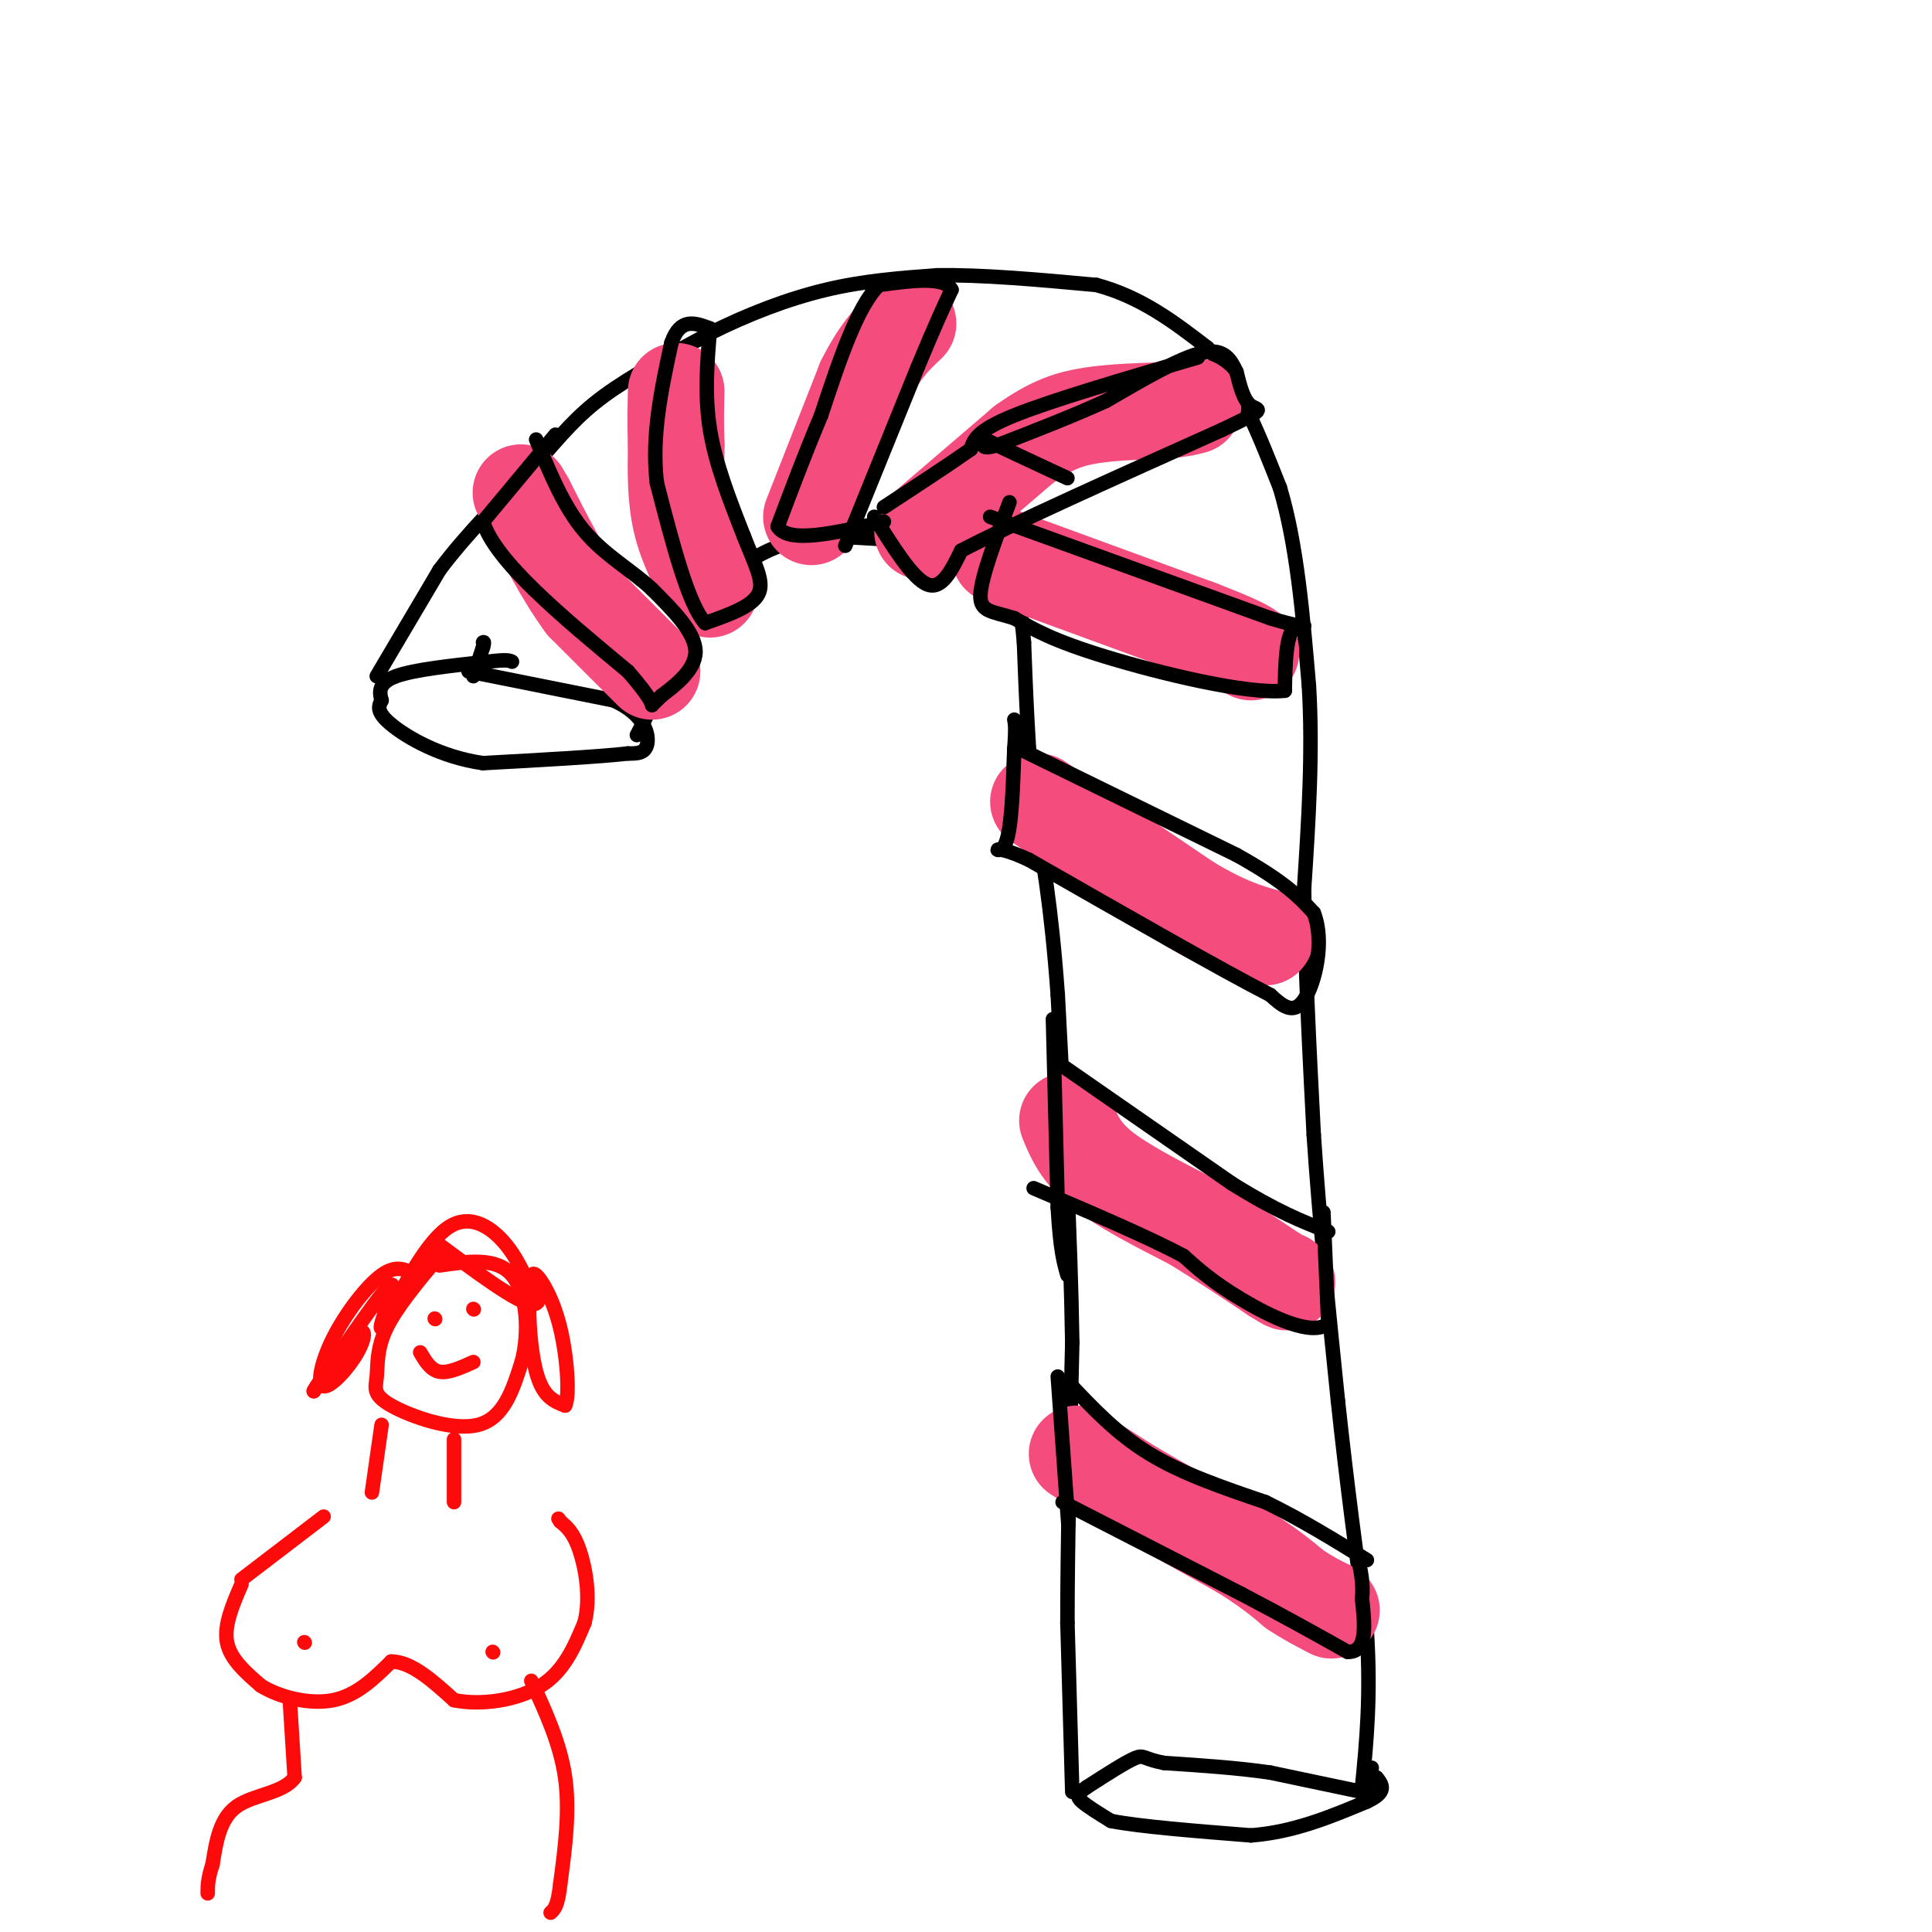 <svg viewBox='0 0 400 400' version='1.1' xmlns='http://www.w3.org/2000/svg' xmlns:xlink='http://www.w3.org/1999/xlink'><g fill='none' stroke='rgb(0,0,0)' stroke-width='3' stroke-linecap='round' stroke-linejoin='round'><path d='M98,140c0.000,0.000 2.000,-6.000 2,-6'/><path d='M100,134c0.333,-1.167 0.167,-1.083 0,-1'/><path d='M97,139c0.000,0.000 30.000,6.000 30,6'/><path d='M127,145c6.400,2.844 7.400,6.956 7,9c-0.400,2.044 -2.200,2.022 -4,2'/><path d='M130,156c-5.667,0.667 -17.833,1.333 -30,2'/><path d='M100,158c-8.800,-1.244 -15.800,-5.356 -19,-8c-3.200,-2.644 -2.600,-3.822 -2,-5'/><path d='M79,145c-0.489,-1.756 -0.711,-3.644 3,-5c3.711,-1.356 11.356,-2.178 19,-3'/><path d='M101,137c4.000,-0.500 4.500,-0.250 5,0'/><path d='M78,140c0.000,0.000 13.000,-22.000 13,-22'/><path d='M91,118c5.500,-7.333 12.750,-14.667 20,-22'/><path d='M111,96c5.244,-5.956 8.356,-9.844 14,-14c5.644,-4.156 13.822,-8.578 22,-13'/><path d='M147,69c7.733,-3.889 16.067,-7.111 24,-9c7.933,-1.889 15.467,-2.444 23,-3'/><path d='M194,57c9.333,-0.167 21.167,0.917 33,2'/><path d='M227,59c9.333,2.500 16.167,7.750 23,13'/><path d='M250,72c6.333,7.000 10.667,18.000 15,29'/><path d='M265,101c3.500,11.667 4.750,26.333 6,41'/><path d='M271,142c0.833,13.833 -0.083,27.917 -1,42'/><path d='M270,184c0.167,15.500 1.083,33.250 2,51'/><path d='M272,235c1.167,17.667 3.083,36.333 5,55'/><path d='M277,290c1.833,17.167 3.917,32.583 6,48'/><path d='M283,338c0.833,13.333 -0.083,22.667 -1,32'/><path d='M282,370c0.167,4.667 1.083,0.333 2,-4'/><path d='M282,371c0.000,0.000 -19.000,-4.000 -19,-4'/><path d='M263,367c-6.833,-1.000 -14.417,-1.500 -22,-2'/><path d='M241,365c-4.311,-0.800 -4.089,-1.800 -6,-1c-1.911,0.800 -5.956,3.400 -10,6'/><path d='M225,370c-2.044,1.422 -2.156,1.978 -1,3c1.156,1.022 3.578,2.511 6,4'/><path d='M230,377c5.833,1.167 17.417,2.083 29,3'/><path d='M259,380c8.833,-0.667 16.417,-3.833 24,-7'/><path d='M283,373c4.333,-2.000 3.167,-3.500 2,-5'/><path d='M222,371c0.000,0.000 -1.000,-35.000 -1,-35'/><path d='M221,336c0.000,-15.500 0.500,-36.750 1,-58'/><path d='M222,278c-0.333,-21.667 -1.667,-46.833 -3,-72'/><path d='M219,206c-1.333,-18.500 -3.167,-28.750 -5,-39'/><path d='M214,167c-1.167,-12.167 -1.583,-23.083 -2,-34'/><path d='M212,133c-0.667,-7.644 -1.333,-9.756 -3,-12c-1.667,-2.244 -4.333,-4.622 -7,-7'/><path d='M202,114c-6.167,-1.667 -18.083,-2.333 -30,-3'/><path d='M172,111c-8.267,0.422 -13.933,2.978 -18,6c-4.067,3.022 -6.533,6.511 -9,10'/><path d='M145,127c-3.500,5.500 -7.750,14.250 -12,23'/><path d='M133,150c-2.000,3.833 -1.000,1.917 0,0'/></g>
<g fill='none' stroke='rgb(244,76,125)' stroke-width='20' stroke-linecap='round' stroke-linejoin='round'><path d='M223,301c0.000,0.000 11.000,7.000 11,7'/><path d='M234,308c5.667,3.333 14.333,8.167 23,13'/><path d='M257,321c5.667,3.500 8.333,5.750 11,8'/><path d='M268,329c3.000,2.000 5.000,3.000 7,4'/><path d='M275,333c1.167,0.667 0.583,0.333 0,0'/><path d='M221,232c1.333,3.250 2.667,6.500 7,10c4.333,3.500 11.667,7.250 19,11'/><path d='M247,253c6.000,3.667 11.500,7.333 17,11'/><path d='M264,264c3.167,2.000 2.583,1.500 2,1'/><path d='M215,166c0.000,0.000 31.000,21.000 31,21'/><path d='M246,187c7.833,4.667 11.917,5.833 16,7'/><path d='M207,115c0.000,0.000 41.000,15.000 41,15'/><path d='M248,130c8.667,3.333 9.833,4.167 11,5'/><path d='M191,110c0.000,0.000 21.000,-18.000 21,-18'/><path d='M212,92c5.711,-4.089 9.489,-5.311 14,-6c4.511,-0.689 9.756,-0.844 15,-1'/><path d='M241,85c3.500,-0.333 4.750,-0.667 6,-1'/><path d='M168,107c0.000,0.000 11.000,-28.000 11,-28'/><path d='M179,79c3.333,-6.667 6.167,-9.333 9,-12'/><path d='M147,122c-2.417,-4.500 -4.833,-9.000 -6,-14c-1.167,-5.000 -1.083,-10.500 -1,-16'/><path d='M140,92c-0.167,-4.500 -0.083,-7.750 0,-11'/><path d='M135,139c0.000,0.000 -14.000,-14.000 -14,-14'/><path d='M121,125c-4.333,-5.833 -8.167,-13.417 -12,-21'/><path d='M109,104c-2.000,-3.500 -1.000,-1.750 0,0'/></g>
<g fill='none' stroke='rgb(0,0,0)' stroke-width='3' stroke-linecap='round' stroke-linejoin='round'><path d='M220,311c0.000,0.000 37.000,19.000 37,19'/><path d='M257,330c9.833,5.167 15.917,8.583 22,12'/><path d='M279,342c4.167,0.167 3.583,-5.417 3,-11'/><path d='M282,331c0.333,-3.333 -0.333,-6.167 -1,-9'/><path d='M219,285c0.000,0.000 2.000,28.000 2,28'/><path d='M221,313c0.333,4.667 0.167,2.333 0,0'/><path d='M221,286c5.083,5.417 10.167,10.833 17,15c6.833,4.167 15.417,7.083 24,10'/><path d='M262,311c7.500,3.667 14.250,7.833 21,12'/><path d='M218,211c0.000,0.000 1.000,39.000 1,39'/><path d='M219,250c0.500,8.833 1.250,11.417 2,14'/><path d='M219,220c0.000,0.000 36.000,25.000 36,25'/><path d='M255,245c9.333,5.833 14.667,7.917 20,10'/><path d='M274,251c0.000,0.000 1.000,23.000 1,23'/><path d='M275,274c-3.311,2.867 -12.089,-1.467 -18,-5c-5.911,-3.533 -8.956,-6.267 -12,-9'/><path d='M245,260c-7.167,-3.833 -19.083,-8.917 -31,-14'/><path d='M211,155c0.000,0.000 45.000,22.000 45,22'/><path d='M256,177c10.167,5.667 13.083,8.833 16,12'/><path d='M272,189c2.356,5.911 0.244,14.689 -2,18c-2.244,3.311 -4.622,1.156 -7,-1'/><path d='M263,206c-9.500,-4.833 -29.750,-16.417 -50,-28'/><path d='M213,178c-8.978,-4.133 -6.422,-0.467 -5,-3c1.422,-2.533 1.711,-11.267 2,-20'/><path d='M210,155c0.333,-4.333 0.167,-5.167 0,-6'/><path d='M205,107c0.000,0.000 58.000,21.000 58,21'/><path d='M263,128c10.222,3.133 6.778,0.467 5,2c-1.778,1.533 -1.889,7.267 -2,13'/><path d='M266,143c-7.689,0.822 -25.911,-3.622 -37,-7c-11.089,-3.378 -15.044,-5.689 -19,-8'/><path d='M210,128c-4.778,-1.511 -7.222,-1.289 -7,-5c0.222,-3.711 3.111,-11.356 6,-19'/><path d='M181,107c4.000,6.417 8.000,12.833 11,14c3.000,1.167 5.000,-2.917 7,-7'/><path d='M199,114c10.167,-5.333 32.083,-15.167 54,-25'/><path d='M253,89c9.867,-4.689 7.533,-3.911 6,-5c-1.533,-1.089 -2.267,-4.044 -3,-7'/><path d='M256,77c-1.133,-2.422 -2.467,-4.978 -7,-4c-4.533,0.978 -12.267,5.489 -20,10'/><path d='M229,83c-7.000,3.167 -14.500,6.083 -22,9'/><path d='M207,92c-4.167,1.333 -3.583,0.167 -3,-1'/><path d='M204,91c2.333,1.167 9.667,4.583 17,8'/><path d='M248,74c-15.083,4.417 -30.167,8.833 -38,12c-7.833,3.167 -8.417,5.083 -9,7'/><path d='M201,93c-4.500,3.167 -11.250,7.583 -18,12'/><path d='M175,113c0.000,0.000 15.000,-37.000 15,-37'/><path d='M190,76c3.667,-8.833 5.333,-12.417 7,-16'/><path d='M197,60c-1.333,-2.833 -8.167,-1.917 -15,-1'/><path d='M182,59c-4.500,4.333 -8.250,15.667 -12,27'/><path d='M170,86c-3.500,8.333 -6.250,15.667 -9,23'/><path d='M161,109c2.167,3.667 12.083,1.333 22,-1'/><path d='M147,68c-0.583,6.917 -1.167,13.833 0,21c1.167,7.167 4.083,14.583 7,22'/><path d='M154,111c2.244,5.822 4.356,9.378 3,12c-1.356,2.622 -6.178,4.311 -11,6'/><path d='M146,129c-3.500,-3.833 -6.750,-16.417 -10,-29'/><path d='M136,100c-1.167,-9.667 0.917,-19.333 3,-29'/><path d='M139,71c1.833,-5.333 4.917,-4.167 8,-3'/><path d='M115,90c0.000,0.000 -15.000,18.000 -15,18'/><path d='M100,108c2.500,8.167 16.250,19.583 30,31'/><path d='M130,139c5.689,6.467 4.911,7.133 5,7c0.089,-0.133 1.044,-1.067 2,-2'/><path d='M137,144c2.267,-1.733 6.933,-5.067 7,-9c0.067,-3.933 -4.467,-8.467 -9,-13'/><path d='M135,122c-4.067,-3.844 -9.733,-6.956 -14,-12c-4.267,-5.044 -7.133,-12.022 -10,-19'/></g>
<g fill='none' stroke='rgb(253,10,10)' stroke-width='3' stroke-linecap='round' stroke-linejoin='round'><path d='M50,328c-1.833,4.250 -3.667,8.500 -3,12c0.667,3.500 3.833,6.250 7,9'/><path d='M54,349c3.889,2.422 10.111,3.978 15,3c4.889,-0.978 8.444,-4.489 12,-8'/><path d='M81,344c4.167,0.000 8.583,4.000 13,8'/><path d='M94,352c5.622,1.156 13.178,0.044 18,-3c4.822,-3.044 6.911,-8.022 9,-13'/><path d='M121,336c1.356,-5.089 0.244,-11.311 -1,-15c-1.244,-3.689 -2.622,-4.844 -4,-6'/><path d='M116,315c-0.667,-1.000 -0.333,-0.500 0,0'/><path d='M50,327c0.000,0.000 17.000,-13.000 17,-13'/><path d='M60,352c0.000,0.000 1.000,16.000 1,16'/><path d='M61,368c-2.289,3.289 -8.511,3.511 -12,6c-3.489,2.489 -4.244,7.244 -5,12'/><path d='M44,386c-1.000,3.000 -1.000,4.500 -1,6'/><path d='M110,348c3.000,6.500 6.000,13.000 7,20c1.000,7.000 0.000,14.500 -1,22'/><path d='M116,390c-0.500,4.667 -1.250,5.333 -2,6'/><path d='M79,295c0.000,0.000 -2.000,14.000 -2,14'/><path d='M94,298c0.000,0.000 0.000,13.000 0,13'/><path d='M91,260c-4.461,5.337 -8.922,10.673 -11,15c-2.078,4.327 -1.774,7.644 -2,10c-0.226,2.356 -0.984,3.750 3,6c3.984,2.250 12.710,5.357 18,4c5.290,-1.357 7.145,-7.179 9,-13'/><path d='M108,282c1.622,-5.933 1.178,-14.267 -2,-18c-3.178,-3.733 -9.089,-2.867 -15,-2'/><path d='M98,271c0.000,0.000 0.100,0.100 0.1,0.1'/><path d='M90,273c0.000,0.000 0.100,0.100 0.1,0.1'/><path d='M87,280c1.083,1.833 2.167,3.667 4,4c1.833,0.333 4.417,-0.833 7,-2'/><path d='M102,342c0.000,0.000 0.100,0.100 0.1,0.1'/><path d='M63,340c0.000,0.000 0.100,0.100 0.1,0.1'/><path d='M90,257c8.446,6.298 16.893,12.595 20,13c3.107,0.405 0.875,-5.083 0,-3c-0.875,2.083 -0.393,11.738 1,17c1.393,5.262 3.696,6.131 6,7'/><path d='M117,291c0.988,-1.845 0.458,-9.958 -1,-16c-1.458,-6.042 -3.845,-10.012 -5,-11c-1.155,-0.988 -1.077,1.006 -1,3'/><path d='M110,267c-0.738,-1.083 -2.083,-5.292 -5,-9c-2.917,-3.708 -7.405,-6.917 -12,-4c-4.595,2.917 -9.298,11.958 -14,21'/><path d='M79,275c-1.022,0.289 3.422,-9.489 2,-9c-1.422,0.489 -8.711,11.244 -16,22'/><path d='M65,288c-0.837,0.872 5.072,-7.947 8,-11c2.928,-3.053 2.876,-0.340 1,3c-1.876,3.340 -5.575,7.308 -7,7c-1.425,-0.308 -0.576,-4.891 2,-10c2.576,-5.109 6.879,-10.746 10,-13c3.121,-2.254 5.061,-1.127 7,0'/></g>
</svg>